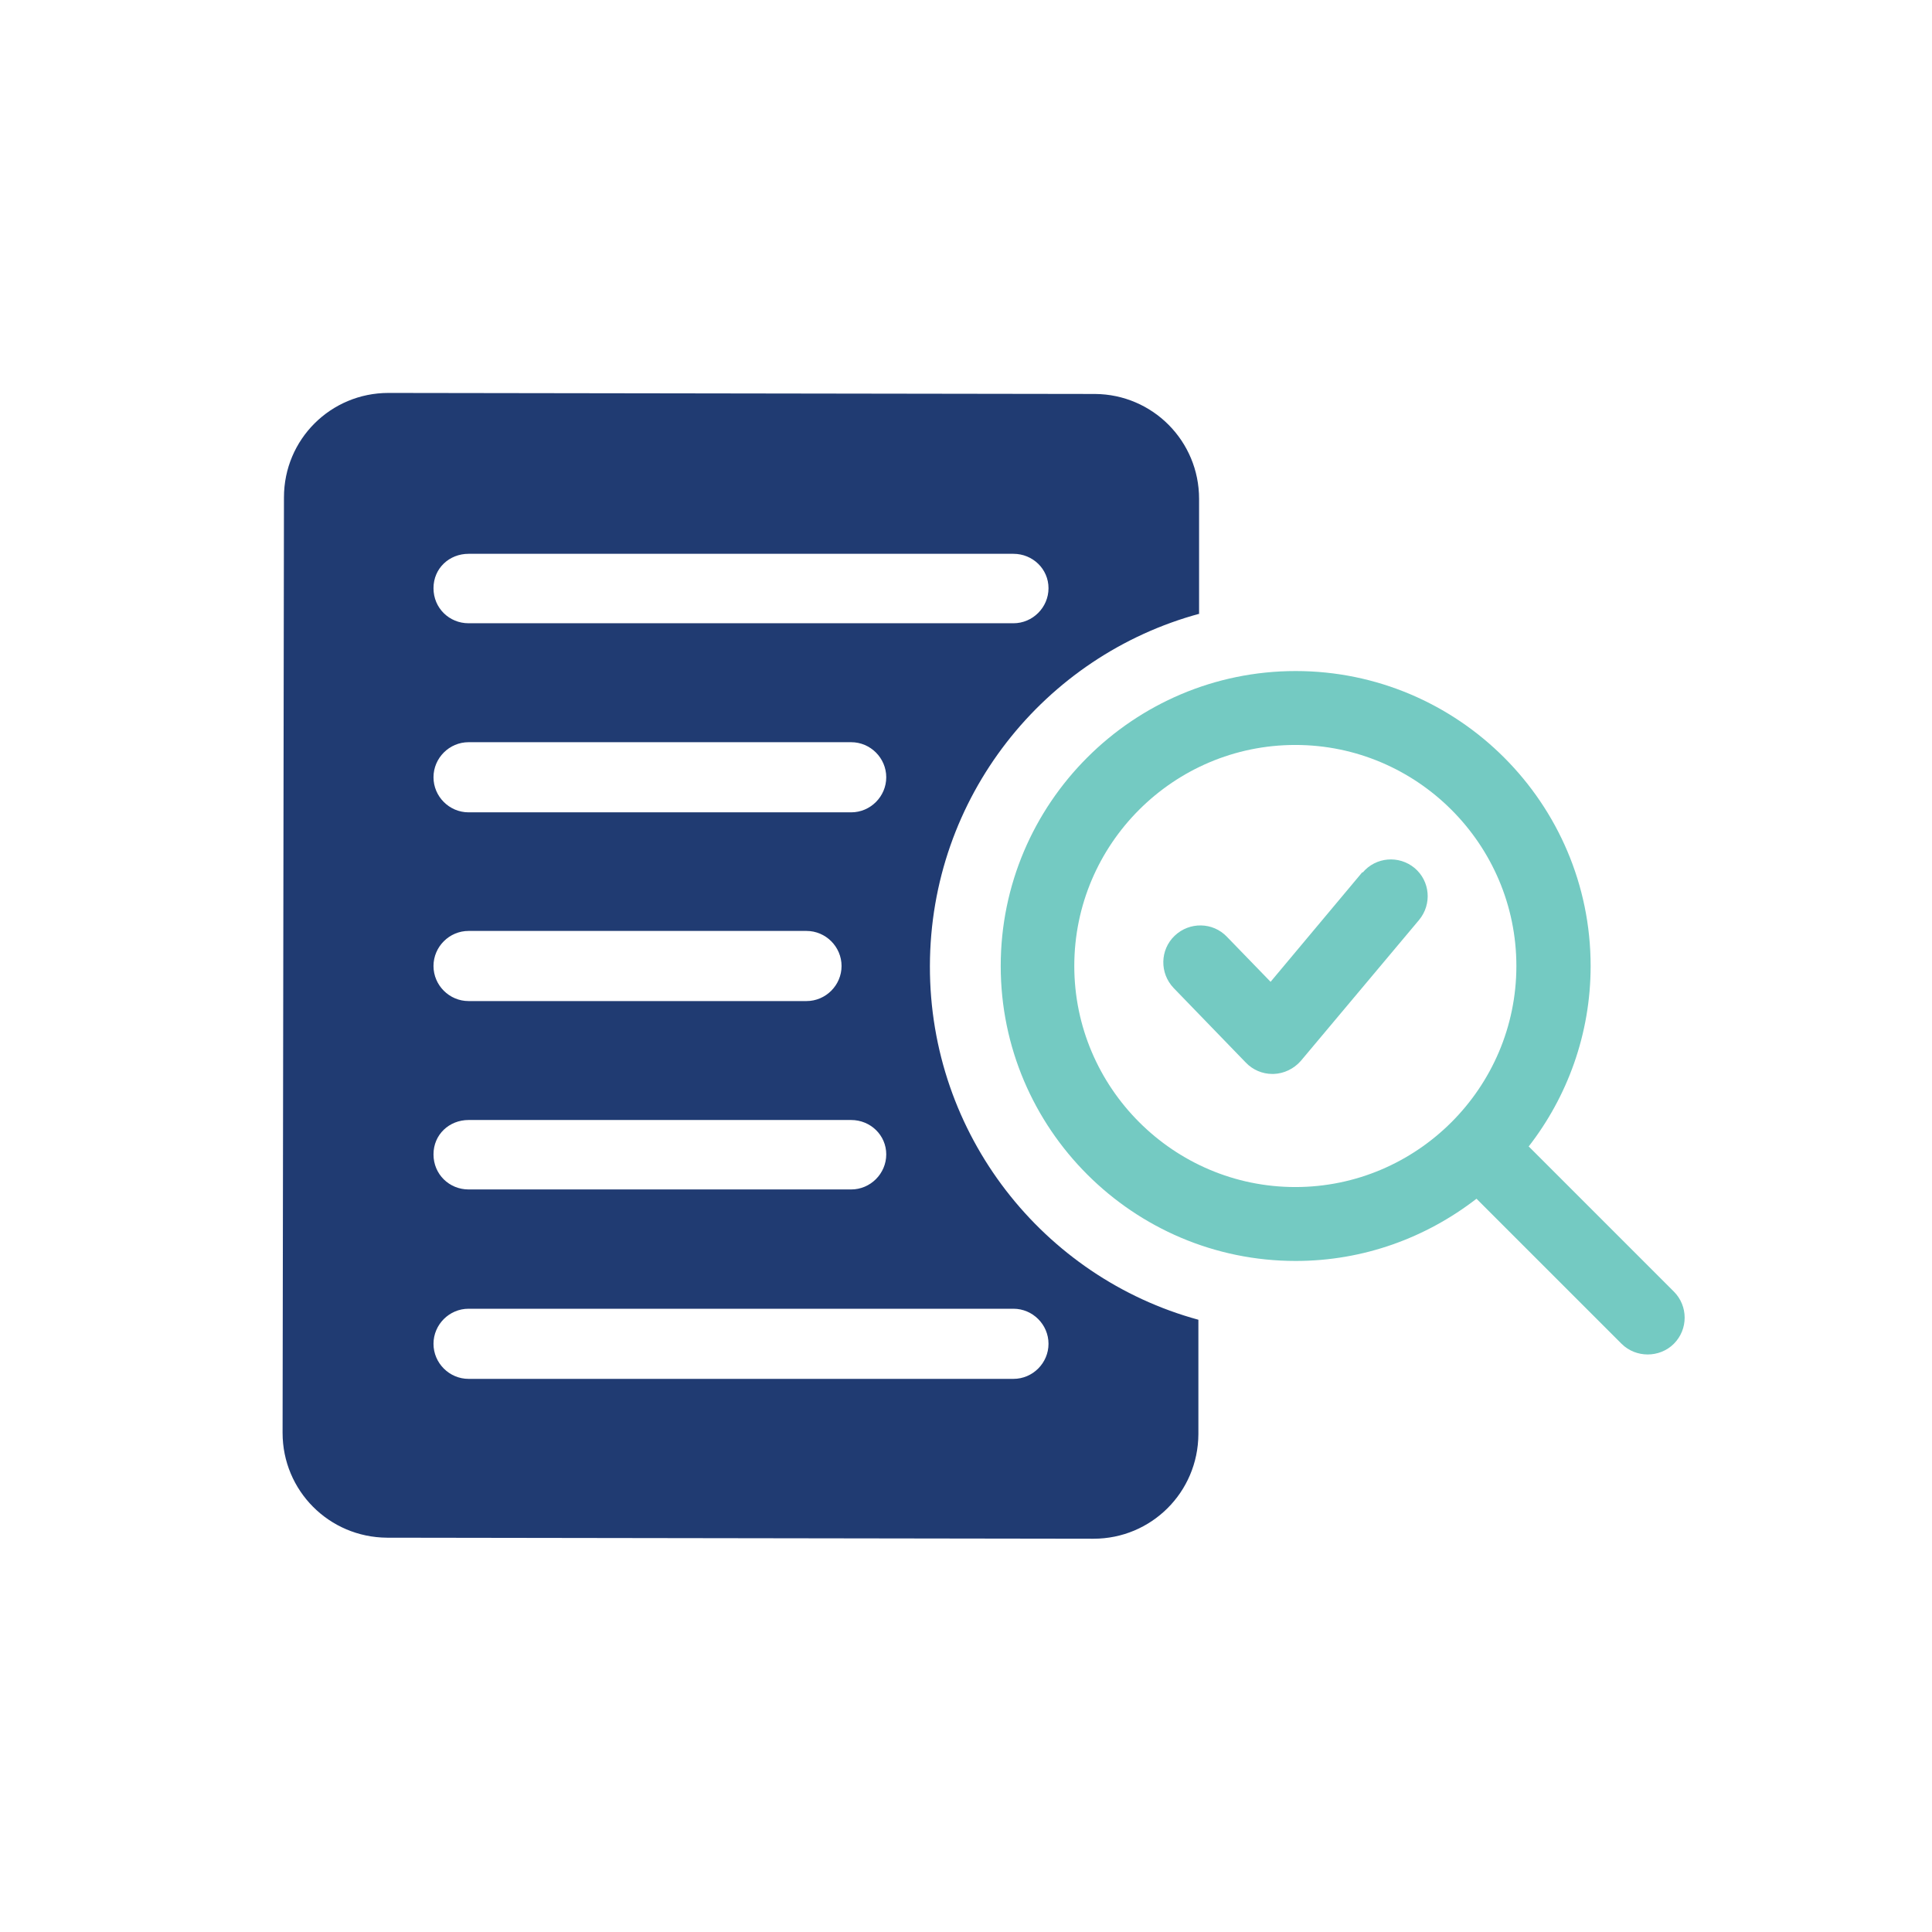 <svg xmlns="http://www.w3.org/2000/svg" id="Layer_1" data-name="Layer 1" viewBox="0 0 56.2 56.2"><defs><style>      .cls-1 {        fill: none;      }      .cls-1, .cls-2, .cls-3 {        stroke-width: 0px;      }      .cls-2 {        fill: #74cac2;      }      .cls-3 {        fill: #203b72;      }    </style></defs><rect class="cls-1" x="0" y="0" width="56.2" height="56.2" rx="28.1" ry="28.1"></rect><g><path class="cls-3" d="m34.88,17.86v-3.35c0-1.68-1.35-3.04-3.03-3.05l-20.55-.03c-1.68,0-3.04,1.35-3.04,3.04l-.04,27.21c0,1.68,1.35,3.04,3.04,3.05l20.55.03c1.68,0,3.04-1.35,3.05-3.04v-3.33c-4.51-1.23-7.82-5.38-7.81-10.29s3.33-9.03,7.85-10.25Zm-21.25,9.22h9.83c.56,0,1.02.46,1.02,1.02s-.46,1.02-1.02,1.02h-9.83c-.56,0-1.02-.46-1.02-1.02s.46-1.02,1.02-1.02Zm-1.02-4.47c0-.56.46-1.02,1.02-1.02h11.13c.56,0,1.02.46,1.02,1.02s-.46,1.02-1.02,1.02h-11.13c-.56,0-1.02-.46-1.02-1.02Zm1.02,9.97h11.13c.56,0,1.02.44,1.02,1s-.46,1.02-1.02,1.02h-11.13c-.56,0-1.02-.44-1.02-1.02s.46-1,1.02-1Zm15.85,5.49c.56,0,1.02.46,1.02,1.02s-.46,1.02-1.02,1.02h-15.85c-.56,0-1.02-.46-1.02-1.02s.46-1.02,1.02-1.02h15.85Zm0-19.94h-15.85c-.56,0-1.02-.44-1.02-1.02s.46-1,1.02-1h15.85c.56,0,1.02.44,1.02,1s-.46,1.02-1.02,1.02Z"></path><g><path class="cls-2" d="m44.46,33.36c1.13-1.45,1.81-3.28,1.81-5.26,0-4.73-3.85-8.58-8.58-8.58s-8.58,3.85-8.58,8.58,3.85,8.58,8.58,8.58c1.98,0,3.8-.68,5.26-1.81l4.22,4.22c.21.21.49.31.76.31s.55-.1.76-.31c.42-.42.42-1.1,0-1.52l-4.22-4.22Zm-13.21-5.26c0-3.55,2.89-6.43,6.43-6.43s6.43,2.89,6.43,6.43-2.89,6.43-6.43,6.43-6.43-2.89-6.43-6.43Z"></path><path class="cls-2" d="m39.63,25.37l-2.67,3.19-1.27-1.31c-.41-.43-1.09-.44-1.52-.03-.43.41-.44,1.09-.03,1.52l2.1,2.17c.2.21.48.33.77.33.01,0,.03,0,.04,0,.3-.01.59-.15.79-.38l3.44-4.1c.38-.46.32-1.13-.13-1.51-.46-.38-1.13-.32-1.51.13Z"></path></g></g></svg>